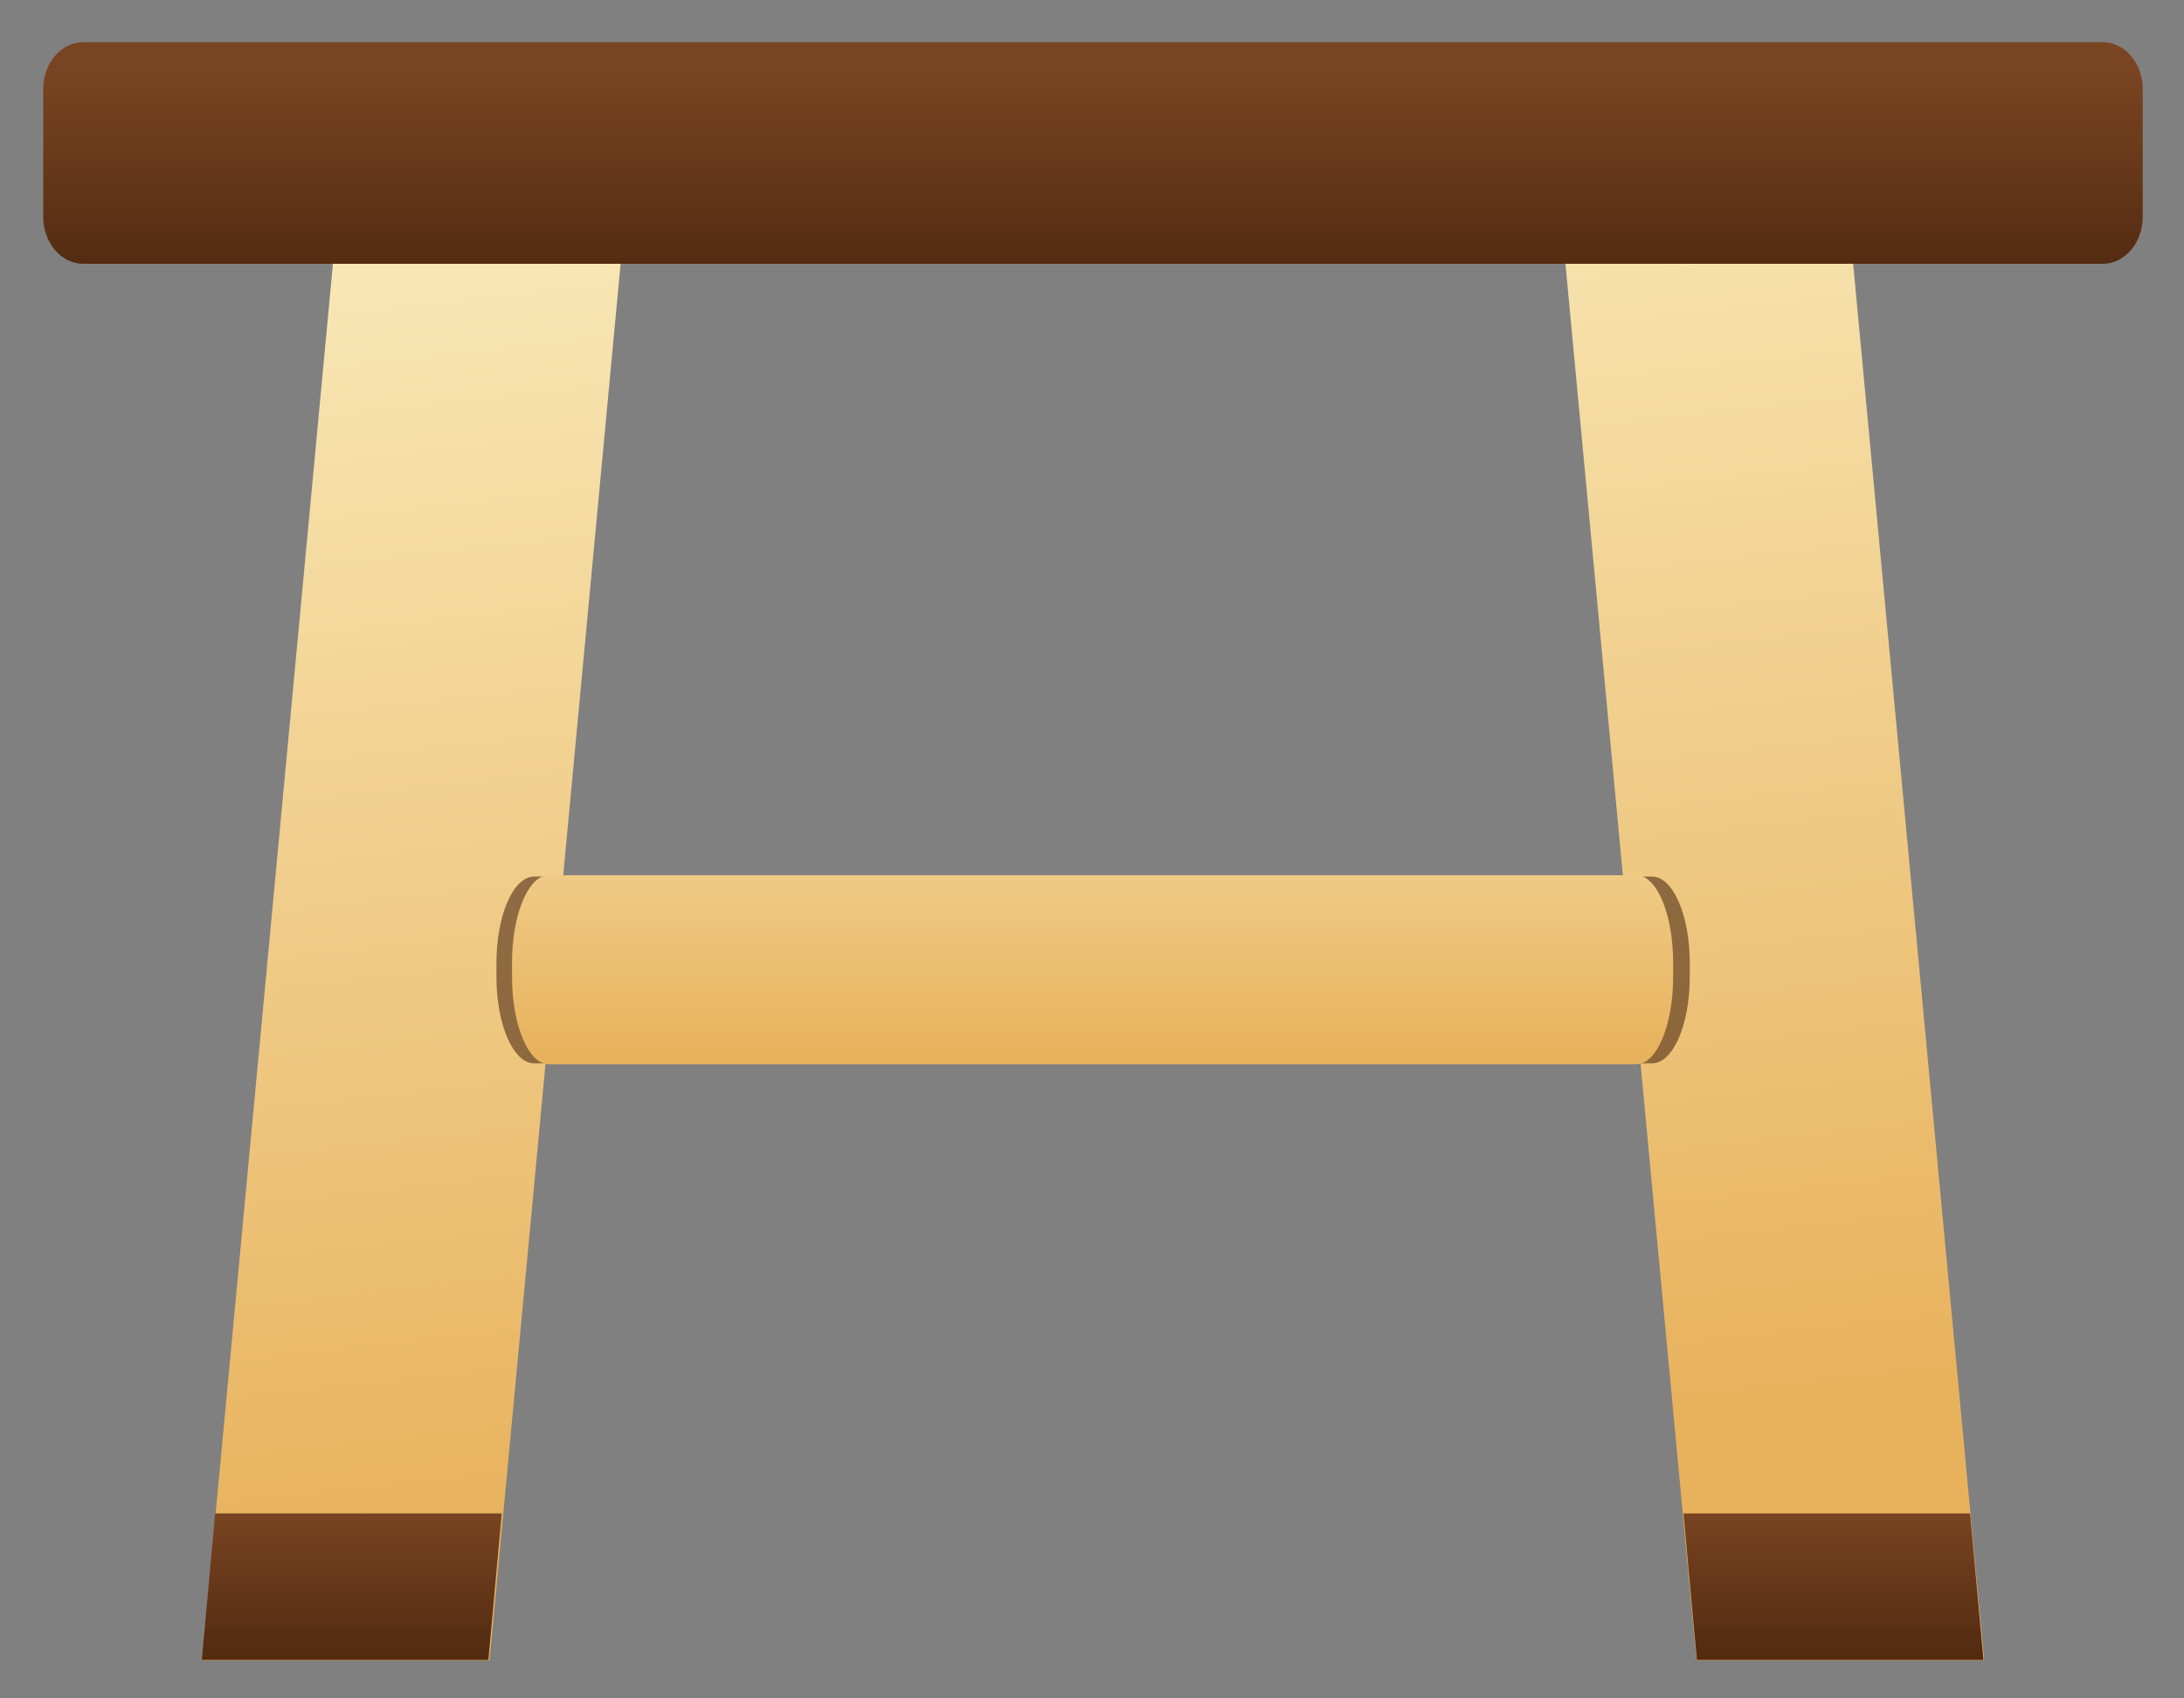 <?xml version="1.0" encoding="UTF-8" standalone="no"?>
<!-- Created with Inkscape (http://www.inkscape.org/) -->
<svg
    xmlns:inkscape="http://www.inkscape.org/namespaces/inkscape"
    xmlns:rdf="http://www.w3.org/1999/02/22-rdf-syntax-ns#"
    xmlns="http://www.w3.org/2000/svg"
    xmlns:sodipodi="http://sodipodi.sourceforge.net/DTD/sodipodi-0.dtd"
    xmlns:ns1="http://sozi.baierouge.fr"
    xmlns:cc="http://creativecommons.org/ns#"
    xmlns:xlink="http://www.w3.org/1999/xlink"
    xmlns:dc="http://purl.org/dc/elements/1.1/"
    id="svg2"
    sodipodi:docname="New document 1"
    viewBox="0 0 630 490"
    version="1.1"
    inkscape:version="0.48.4 r9939"
  >
  <rect x="0" y="0" width="630" height="490" fill="#808080" stroke="none"/>
  <defs
      id="defs4"
    >
    <linearGradient
        id="linearGradient10369"
        y2="339.23"
        xlink:href="#linearGradient5692-3-3-0"
        gradientUnits="userSpaceOnUse"
        x2="438.85"
        gradientTransform="matrix(.67 .083 -.015 .173 123.28 767.78)"
        y1="214.59"
        x1="436.03"
        inkscape:collect="always"
    />
    <linearGradient
        id="linearGradient5692-3-3-0"
      >
      <stop
          id="stop5694-6-7-6"
          style="stop-color:#faedbf"
          offset="0"
      />
      <stop
          id="stop5696-2-2-1"
          style="stop-color:#e8b25d"
          offset="1"
      />
    </linearGradient
    >
    <linearGradient
        id="linearGradient10371"
        y2="467.05"
        xlink:href="#linearGradient5692-3-3-0"
        gradientUnits="userSpaceOnUse"
        x2="271.19"
        gradientTransform="matrix(.757 0 0 1.07 211.4 357.77)"
        y1="460.96"
        x1="271.19"
        inkscape:collect="always"
    />
    <linearGradient
        id="linearGradient10373"
        y2="485.86"
        xlink:href="#linearGradient8409"
        gradientUnits="userSpaceOnUse"
        x2="287.17"
        gradientTransform="matrix(.757 0 0 1 212.64 378.6)"
        y1="490.27"
        x1="287.17"
        inkscape:collect="always"
    />
    <linearGradient
        id="linearGradient8409"
      >
      <stop
          id="stop8411"
          style="stop-color:#2b1100"
          offset="0"
      />
      <stop
          id="stop8413"
          style="stop-color:#794421"
          offset="1"
      />
    </linearGradient
    >
    <linearGradient
        id="linearGradient14051"
        y2="-.46"
        xlink:href="#linearGradient8409"
        gradientUnits="userSpaceOnUse"
        y1="4.84"
        gradientTransform="matrix(.916 0 0 1.15 167.6 843.21)"
        x2="284.17"
        x1="284.17"
        inkscape:collect="always"
    />
  </defs
  >
  <sodipodi:namedview
      id="base"
      bordercolor="#666666"
      inkscape:pageshadow="2"
      inkscape:window-y="-8"
      pagecolor="#ffffff"
      inkscape:window-height="1017"
      inkscape:window-maximized="1"
      inkscape:zoom="0.35"
      inkscape:window-x="-8"
      showgrid="false"
      borderopacity="1.0"
      inkscape:current-layer="layer1"
      inkscape:cx="33.571429"
      inkscape:cy="520"
      inkscape:window-width="1920"
      inkscape:pageopacity="0.0"
      inkscape:document-units="px"
  />
  <g
      id="layer1"
      inkscape:label="Layer 1"
      inkscape:groupmode="layer"
      transform="translate(0 -562.36)"
    >
    <g
        id="g16316"
        transform="matrix(-20.434 0 0 19.06 8897.6 -15478)"
      >
      <g
          id="g16304"
          transform="translate(5e-6,0)"
        >
        <path
            id="path8760-2-6-8"
            style="fill-rule:evenodd;fill:url(#linearGradient10369)"
            inkscape:connector-curvature="0"
            d="m409.45 843.52-2.03 23.186h4.061l2.03-23.186h-4.061zm17.041 0 2.03 23.186h4.061l-2.03-23.186h-4.061z"
        />
        <path
            id="path8469"
            d="m412.11 854.84h15.78c0.295 0 0.533 0.584 0.533 1.309v0.21c0 0.725-0.238 1.309-0.533 1.309h-15.78c-0.295 0-0.533-0.584-0.533-1.309v-0.21c0-0.725 0.238-1.309 0.533-1.309z"
            sodipodi:nodetypes="sssssssss"
            style="opacity:.606;fill-rule:evenodd;fill:#502d16"
            inkscape:connector-curvature="0"
        />
        <path
            id="rect8444"
            sodipodi:nodetypes="sssssssss"
            style="fill-rule:evenodd;fill:url(#linearGradient10371)"
            inkscape:connector-curvature="0"
            d="m412.33 854.82h15.355c0.287 0 0.518 0.591 0.518 1.324v0.213c0 0.734-0.231 1.324-0.518 1.324h-15.355c-0.287 0-0.518-0.591-0.518-1.324v-0.213c0-0.734 0.231-1.324 0.518-1.324z"
        />
        <path
            id="path8397"
            style="fill-rule:evenodd;fill:url(#linearGradient10373)"
            inkscape:connector-curvature="0"
            d="m407.62 864.48-0.189 2.219h4.046l0.189-2.219h-4.046zm20.728 0 0.189 2.219h4.046l-0.189-2.219h-4.046z"
        />
      </g
      >
      <path
          id="rect8419"
          style="fill-rule:evenodd;fill:url(#linearGradient14051)"
          inkscape:connector-curvature="0"
          d="m405.75 842.21h28.504c0.314 0 0.567 0.317 0.567 0.712v1.931c0 0.394-0.253 0.712-0.567 0.712h-28.504c-0.314 0-0.567-0.317-0.567-0.712v-1.931c0-0.394 0.253-0.712 0.567-0.712z"
      />
    </g
    >
  </g
  >
</svg
>
